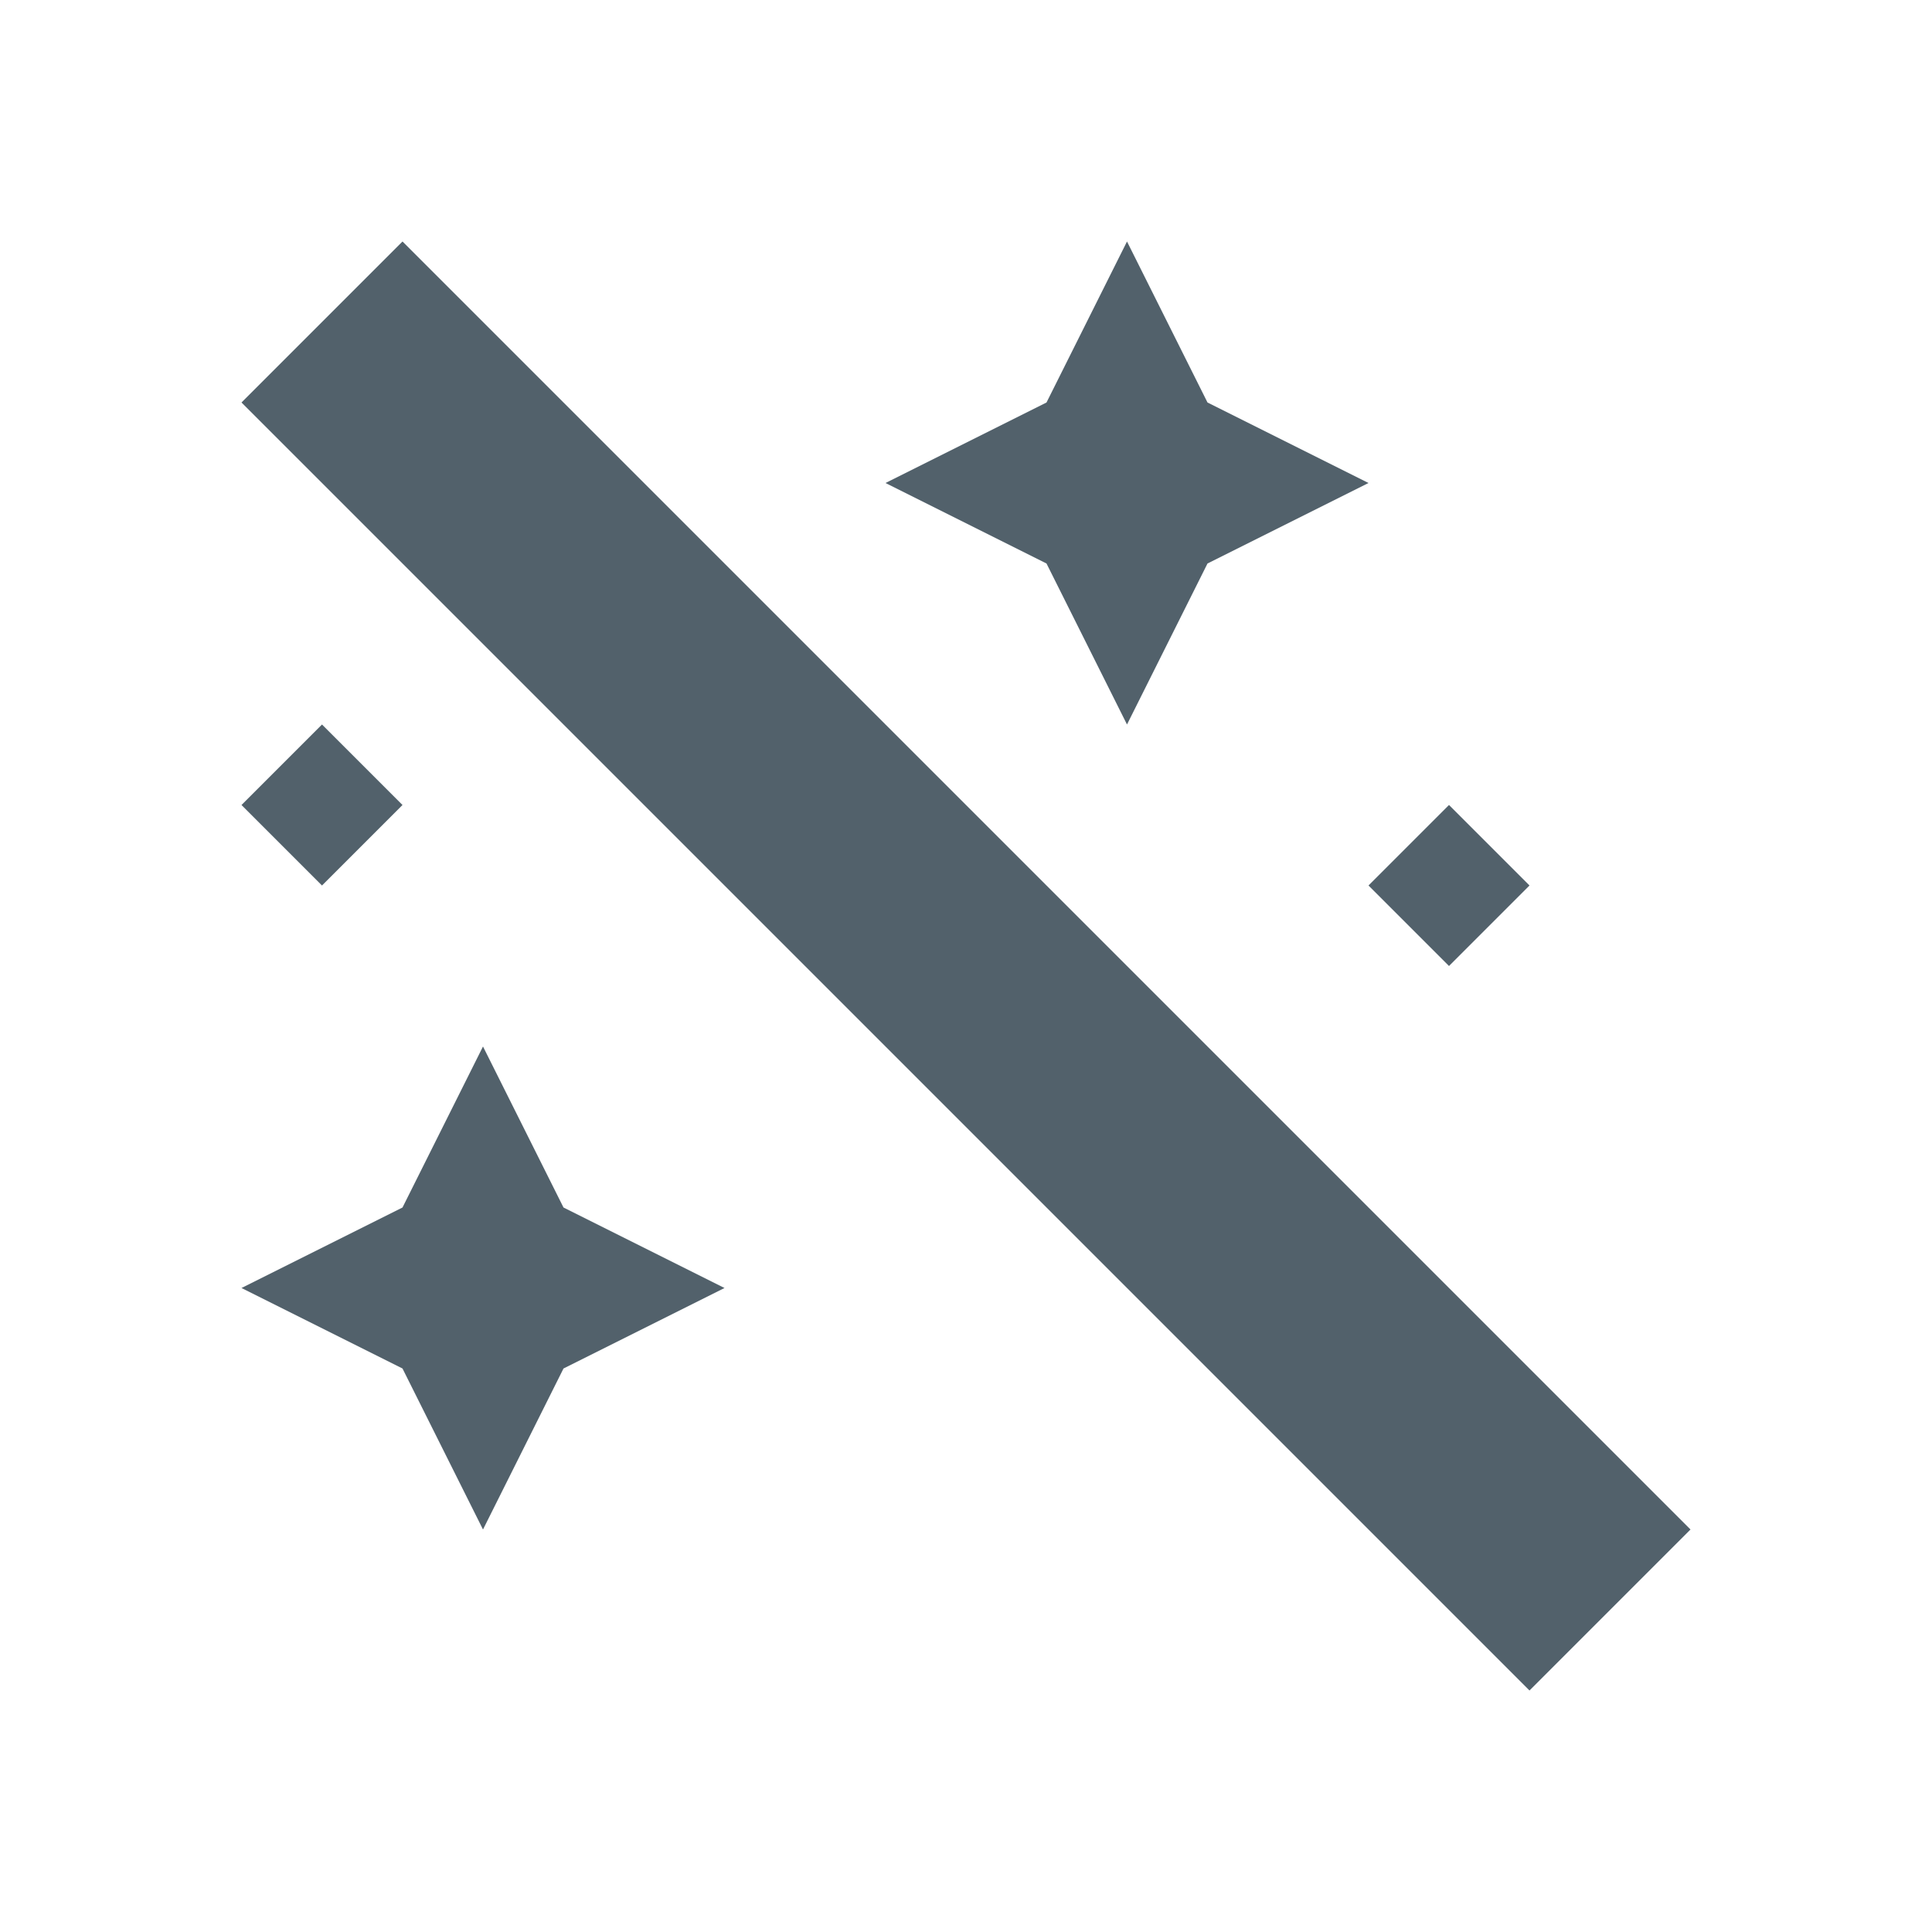 <svg width="48" height="48" viewBox="0 0 48 48" fill="none" xmlns="http://www.w3.org/2000/svg">
<path fill-rule="evenodd" clip-rule="evenodd" d="M6 10L10 6L42 38L38 42L6 10ZM26 10L28 6L30 10L34 12L30 14L28 18L26 14L22 12L26 10ZM10 30L12 26L14 30L18 32L14 34L12 38L10 34L6 32L10 30ZM8 18L10 20L8 22L6 20L8 18ZM36 20L38 22L36 24L34 22L36 20Z" fill="#52616B"/>
</svg>
